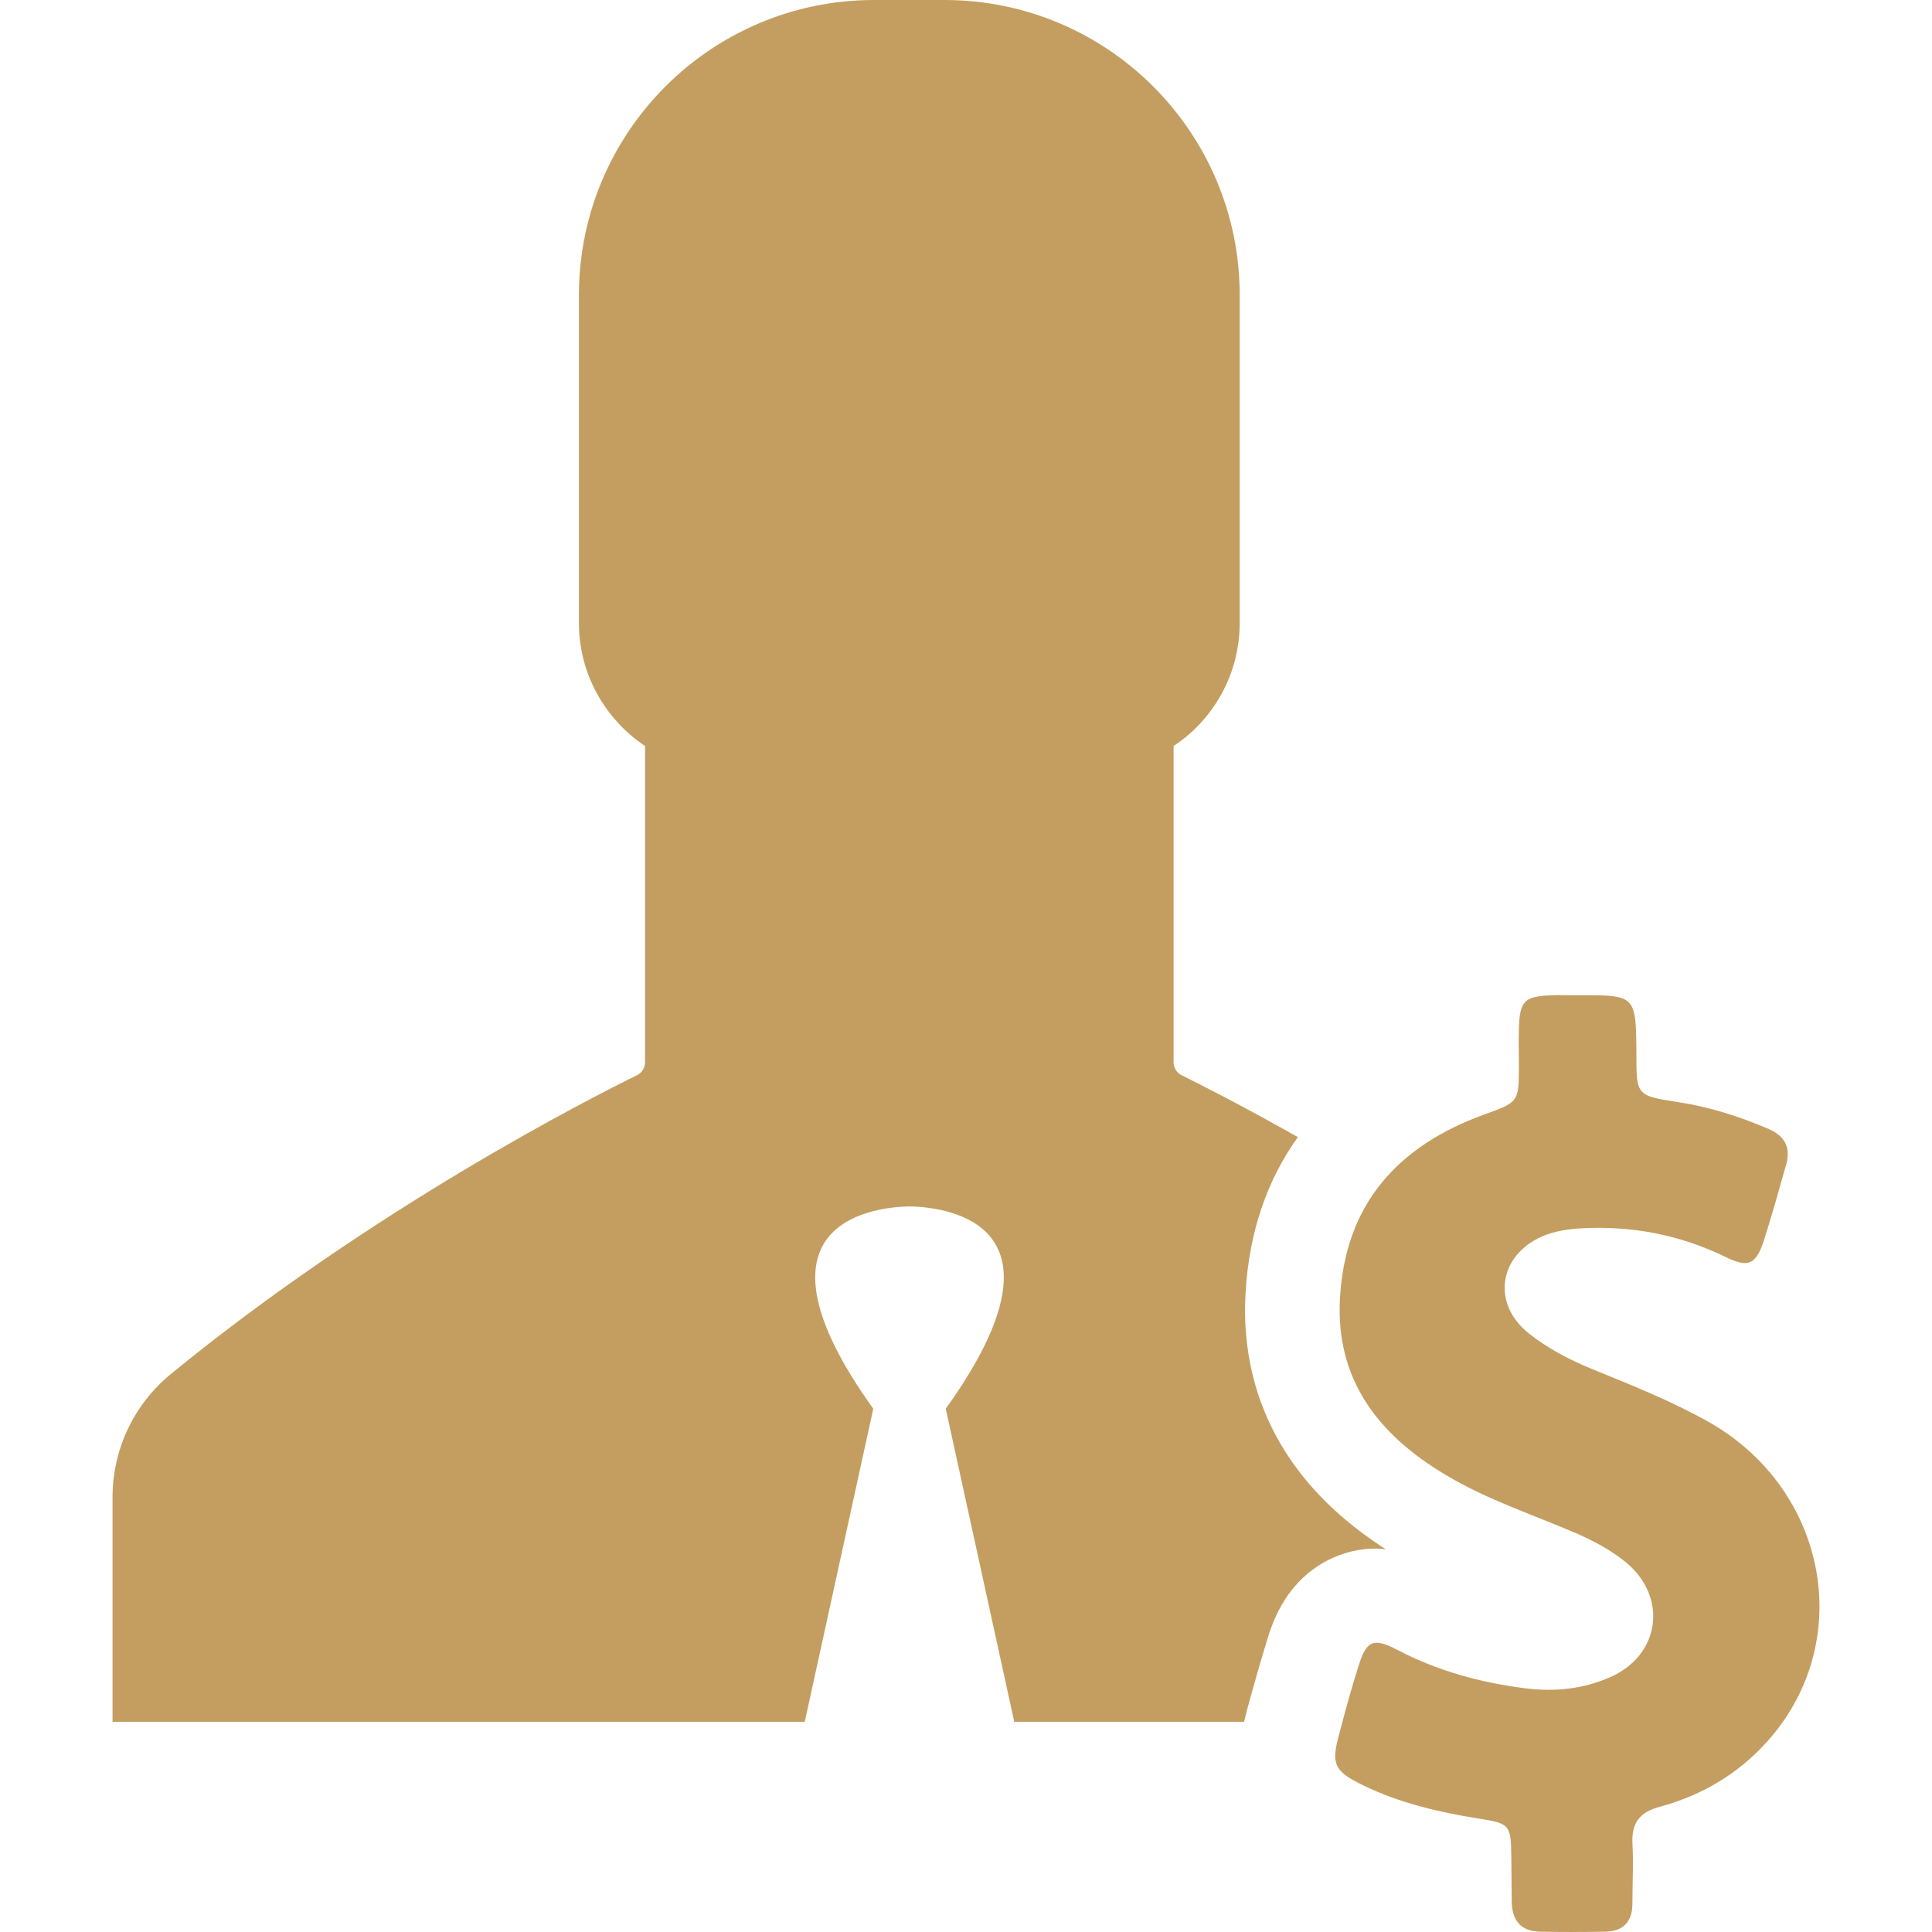 <?xml version="1.0" encoding="iso-8859-1"?>
<!-- Generator: Adobe Illustrator 19.1.0, SVG Export Plug-In . SVG Version: 6.00 Build 0)  -->
<svg xmlns="http://www.w3.org/2000/svg" xmlns:xlink="http://www.w3.org/1999/xlink" version="1.1" id="Capa_1" x="0px" y="0px" viewBox="0 0 485.075 485.075" style="enable-background:new 0 0 485.075 485.075;" xml:space="preserve" width="512px" height="512px">
<g>
	<g>
		<path d="M347.955,389c-31.1-19.9-36.4-46.1-35.2-64.8c0.9-14.8,5.3-27.8,13.1-38.7c-14.3-8.1-24.9-13.4-29.1-15.5    c-1.3-0.6-2.1-1.9-2.1-3.3v-79.4c10-6.6,16.6-18,16.6-30.9V74.1c0-40.9-33.2-74.1-74.1-74.1h-8.9h-8.8    c-40.9,0-74.1,33.2-74.1,74.1v82.3c0,12.9,6.6,24.2,16.6,30.9v79.4c0,1.4-0.8,2.7-2.1,3.3c-11.2,5.5-66.1,33.3-117.1,75.1    c-9.2,7.6-14.5,18.9-14.5,30.8v56.4h173.8l17.2-78.6c-34.7-48.4,2.6-50.7,9.1-50.8l0,0l0,0c6.5,0.1,43.8,2.4,9.1,50.8l17.2,78.6    h57.7c0.3-1.2,0.6-2.3,0.8-3.2c1.7-6.2,3.3-11.9,5.1-17.7c1-3.3,2.6-7.6,5.7-11.7c5.2-6.9,13.1-10.9,21.6-10.9    C346.255,388.8,347.155,388.9,347.955,389z" fill="#c49e60"/>
		<path d="M428.455,356.7c-9.2-5.1-19-9-28.8-13c-5.6-2.3-11-5.1-15.8-8.9c-9.4-7.5-7.6-19.6,3.4-24.4c3.1-1.3,6.3-1.8,9.7-2    c12.7-0.7,24.8,1.6,36.3,7.2c5.7,2.8,7.6,1.9,9.6-4.1c2-6.3,3.8-12.7,5.6-19.1c1.2-4.3-0.3-7.1-4.3-8.9c-7.4-3.2-15-5.6-22.9-6.8    c-10.4-1.6-10.4-1.7-10.4-12.1c-0.1-14.8-0.1-14.8-14.8-14.7c-2.1,0-4.3-0.1-6.4,0c-6.9,0.2-8.1,1.4-8.3,8.3c-0.1,3.1,0,6.2,0,9.4    c0,9.2-0.1,9.1-8.9,12.3c-21.4,7.8-34.6,22.3-36,45.7c-1.3,20.6,9.5,34.6,26.5,44.7c10.5,6.3,22,10,33.1,14.8    c4.3,1.9,8.4,4.1,12.1,7.1c10.7,8.8,8.7,23.4-3.9,28.9c-6.8,3-13.9,3.7-21.2,2.8c-11.3-1.4-22.2-4.4-32.3-9.7    c-6-3.1-7.7-2.3-9.7,4.2c-1.8,5.6-3.3,11.2-4.8,16.9c-2.1,7.6-1.3,9.4,5.9,12.9c9.2,4.5,19.1,6.8,29.1,8.4    c7.9,1.2,8.1,1.6,8.2,9.8c0,3.7,0.1,7.4,0.1,11.1c0.1,4.7,2.3,7.4,7.1,7.5c5.5,0.1,10.9,0.1,16.4,0c4.5-0.1,6.8-2.5,6.8-7.1    c0-5.1,0.3-10.2,0-15.2c-0.2-5.2,2-7.8,7-9.1c11.4-3.1,21.1-9.2,28.6-18.4C465.855,410,457.955,373,428.455,356.7z" fill="#c49e60"/>
	</g>
</g>
<g>
</g>
<g>
</g>
<g>
</g>
<g>
</g>
<g>
</g>
<g>
</g>
<g>
</g>
<g>
</g>
<g>
</g>
<g>
</g>
<g>
</g>
<g>
</g>
<g>
</g>
<g>
</g>
<g>
</g>
</svg>
